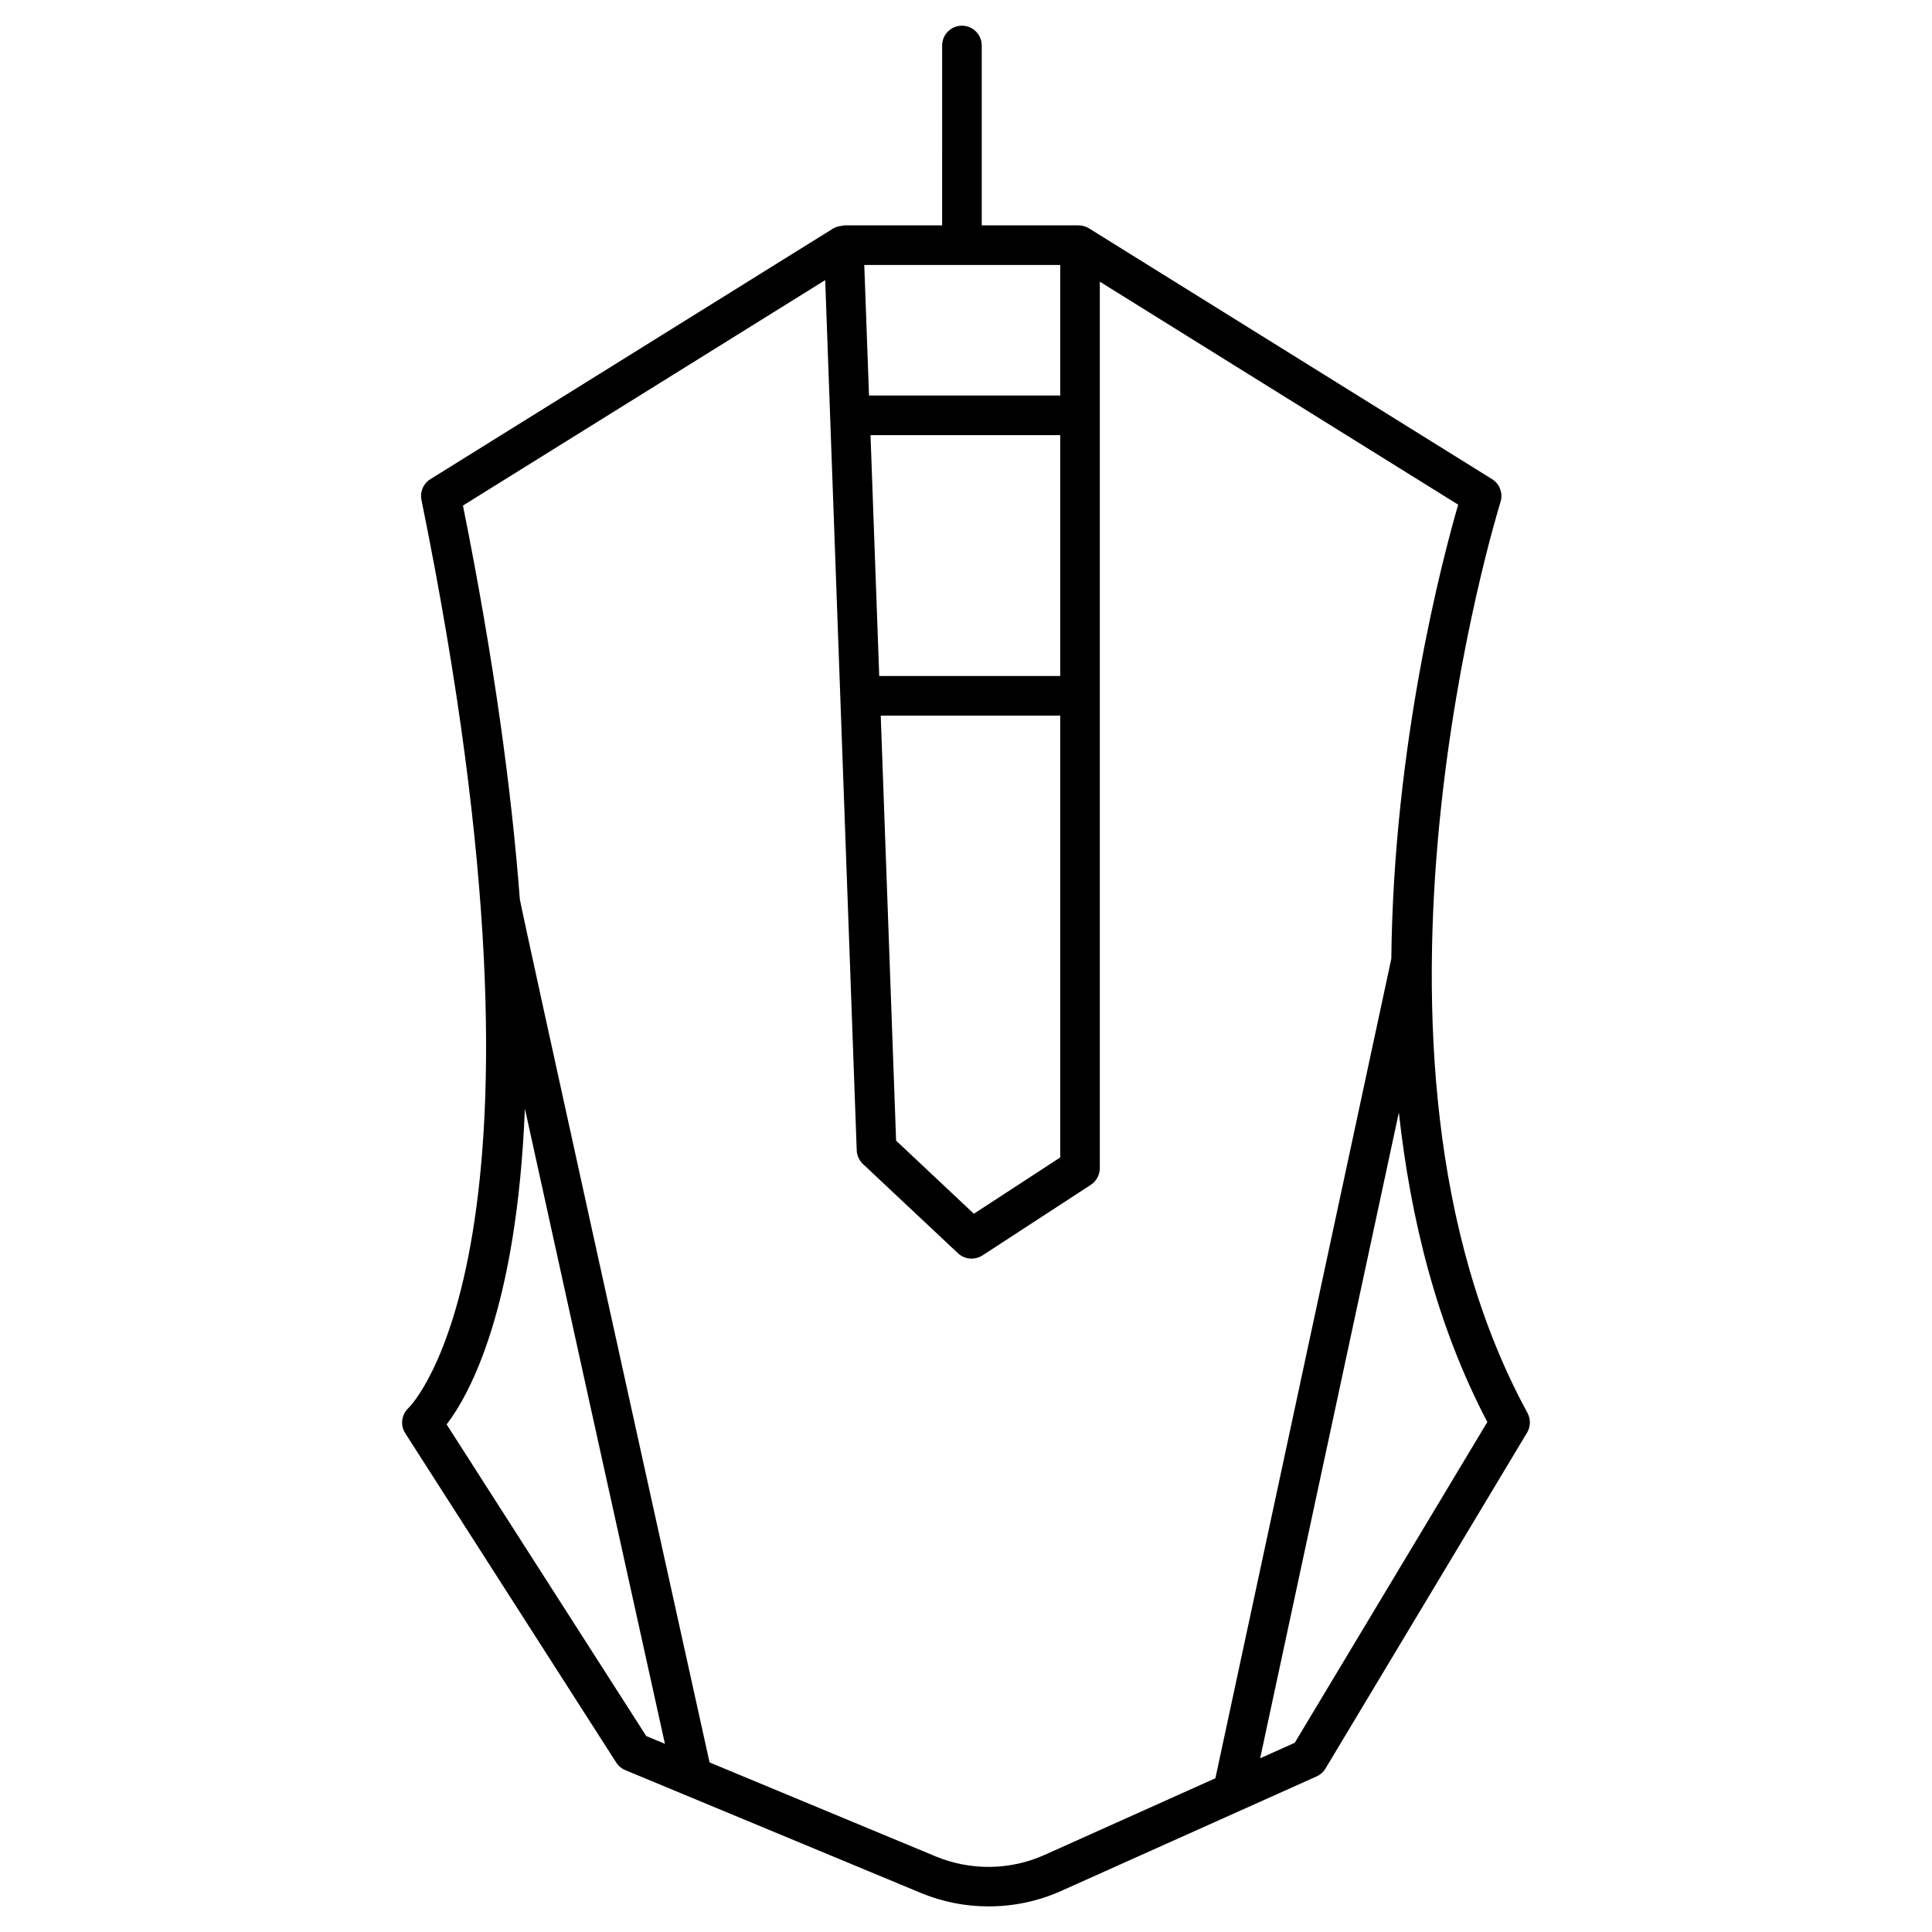 <?xml version="1.0" encoding="UTF-8"?>
<!-- Uploaded to: SVG Repo, www.svgrepo.com, Generator: SVG Repo Mixer Tools -->
<svg fill="#000000" width="800px" height="800px" version="1.1" viewBox="144 144 512 512" xmlns="http://www.w3.org/2000/svg">
 <path d="m548.81 518.46c-52.312-95.953-7.598-239.98-7.16-241.43 0.715-2.289-0.188-4.785-2.227-6.047l-106.81-66.461c-0.82-0.504-1.785-0.797-2.769-0.797h-25.672v-47.672c0-2.898-2.352-5.246-5.246-5.246-2.898 0-5.246 2.352-5.246 5.246l-0.004 47.672h-26.031c-0.062 0-0.125 0.043-0.188 0.062-0.02 0-0.02-0.02-0.043-0.02-0.043 0-0.062 0.043-0.105 0.062-0.859 0.062-1.699 0.25-2.457 0.691l-106.79 66.461c-1.867 1.156-2.812 3.34-2.371 5.5 40.242 197.6-2.981 240.25-3.422 240.63-1.867 1.742-2.246 4.578-0.883 6.695l55.922 87.285c0.59 0.926 1.43 1.617 2.418 2.016l78.258 32.516c5.731 2.394 11.859 3.59 18.012 3.59 6.551 0 13.059-1.344 19.125-4.051l67.805-30.398c0.988-0.441 1.805-1.176 2.352-2.098l53.402-88.984c0.965-1.617 1.004-3.59 0.125-5.227zm-149.93-304.24c0.02 0 0.02 0.02 0.043 0.02 0.02 0 0.02-0.02 0.043-0.02h26.008v34.594h-50.676l-1.258-34.594zm-24.184 45.09h50.277v63.836h-47.969zm50.277 74.336v117.09l-22.883 14.922-20.613-19.375-4.074-112.64zm-162.61 187.84c6.172-8.039 18.621-30.879 20.738-83.695 9.699 44.25 23.93 108.72 37.113 168.34l-4.953-2.059zm158.45 114.09c-9.09 4.094-19.586 4.219-28.82 0.398l-59.953-24.918c-17.32-78.344-49.246-223.04-50.277-228.75-2.207-28.926-6.824-63.227-15.074-104.33l95.996-59.742 8.355 230.6c0.043 1.387 0.652 2.688 1.66 3.652l25.191 23.656c0.988 0.922 2.289 1.406 3.59 1.406 0.988 0 1.996-0.293 2.875-0.84l28.738-18.727c1.469-0.988 2.371-2.625 2.371-4.41v-234.92l94.969 59.094c-4.137 14.211-17.152 63.523-17.719 120.33l-46.625 217.18zm66.312-29.723-9.172 4.113 36.758-171.15c3.086 28.086 10.012 56.426 23.449 82.035z"/>
</svg>